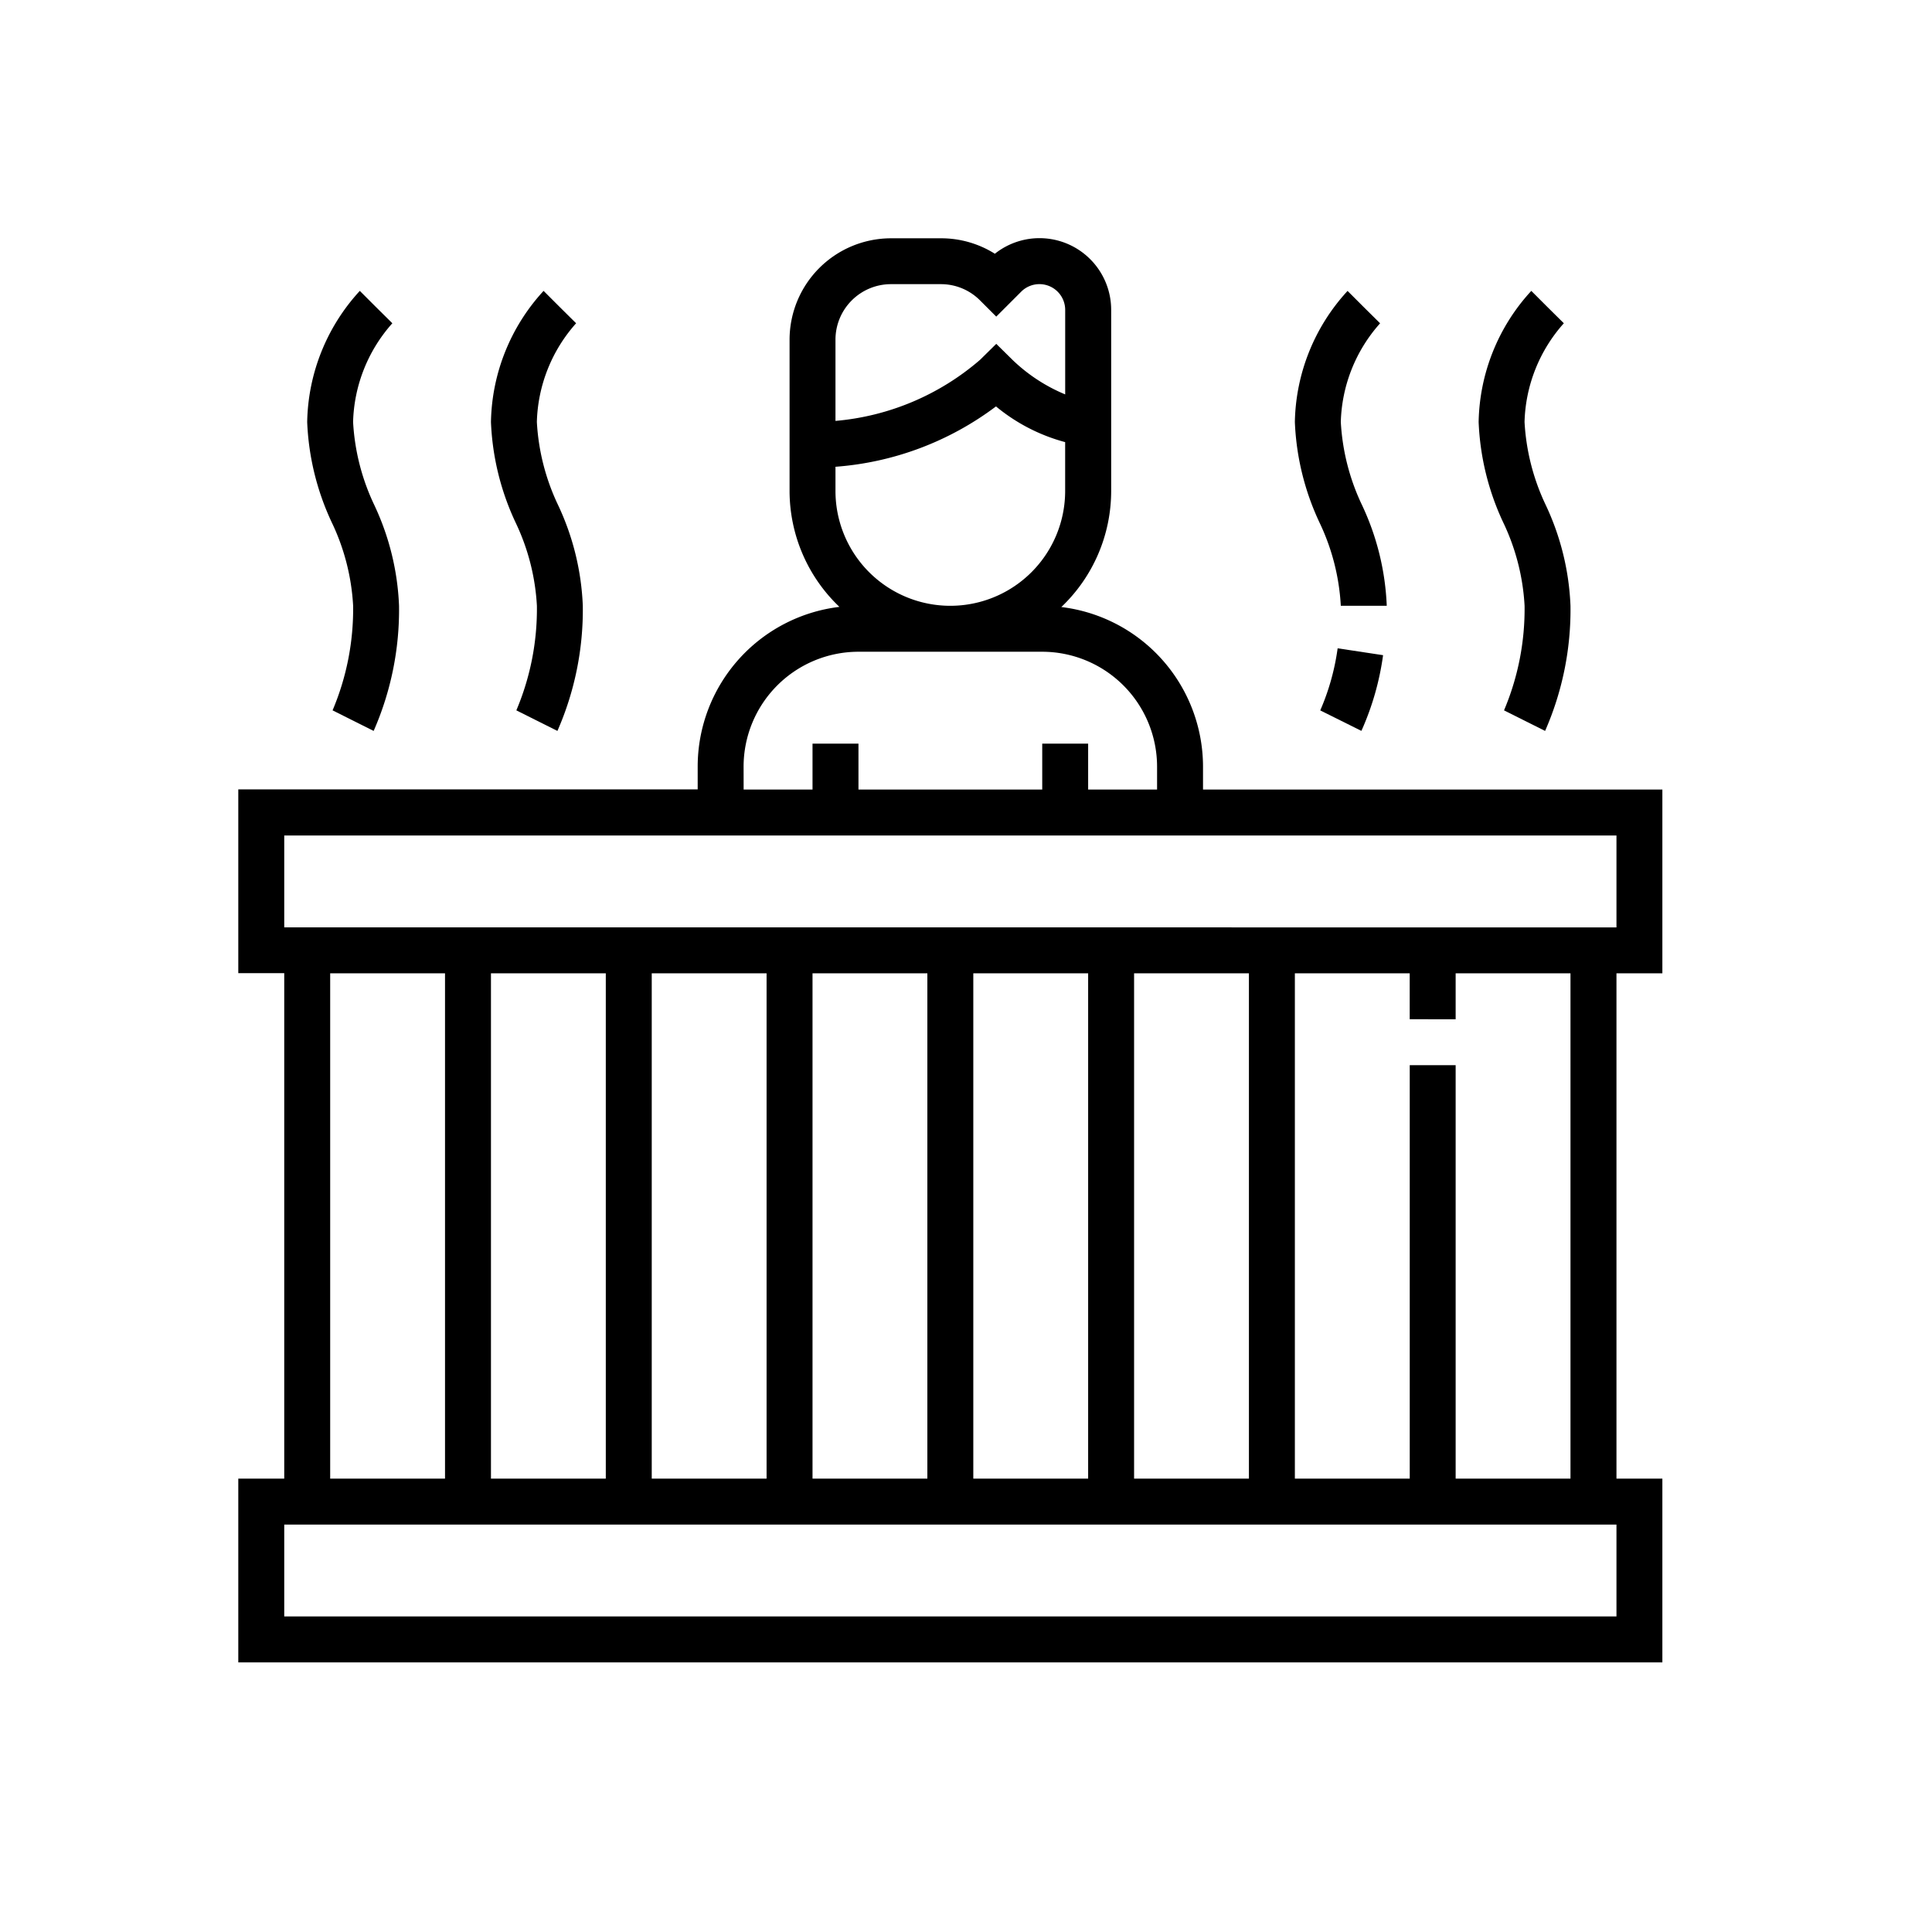 <?xml version="1.0" encoding="UTF-8"?>
<svg xmlns="http://www.w3.org/2000/svg" width="50" height="50" viewBox="0 0 50 50">
  <g id="Group_7574" data-name="Group 7574" transform="translate(-1460 -4630)">
    <g id="Group_7526" data-name="Group 7526" transform="translate(571 675)">
      <rect id="Rectangle_1083" data-name="Rectangle 1083" width="50" height="50" transform="translate(889 3955)" fill="#fff"></rect>
      <g id="jacuzzi-svgrepo-com" transform="translate(895.167 3961.167)">
        <g id="Group_7525" data-name="Group 7525">
          <g id="Group_7524" data-name="Group 7524">
            <path id="Path_392" data-name="Path 392" d="M36.855,19.022V14.267H24.967v-.594A4.165,4.165,0,0,0,21.3,9.543a4.146,4.146,0,0,0,1.29-3V1.855A1.855,1.855,0,0,0,19.58.4a2.609,2.609,0,0,0-1.4-.4H16.891a2.627,2.627,0,0,0-2.624,2.624V6.539a4.146,4.146,0,0,0,1.29,3,4.165,4.165,0,0,0-3.668,4.129v.594H0v4.756H1.189V32.1H0v4.756H36.855V32.1H35.667V19.022Zm-21.4-16.4a1.437,1.437,0,0,1,1.435-1.435h1.291a1.425,1.425,0,0,1,1.015.42l.42.42.646-.646a.667.667,0,0,1,1.138.471V4.04a4.385,4.385,0,0,1-1.364-.894l-.42-.414-.419.413a6.584,6.584,0,0,1-3.742,1.581Zm0,3.915V5.913a7.872,7.872,0,0,0,4.154-1.562,4.714,4.714,0,0,0,1.79.924V6.539a2.972,2.972,0,0,1-5.944,0Zm-2.378,7.133A2.976,2.976,0,0,1,16.05,10.7h4.756a2.976,2.976,0,0,1,2.972,2.972v.594H21.994V13.078H20.806v1.189H16.05V13.078H14.861v1.189H13.078ZM35.667,35.667H1.189V33.289H35.667ZM2.378,32.1V19.022H5.35V32.1Zm4.161,0V19.022H9.511V32.1Zm4.161,0V19.022h2.972V32.1Zm4.161,0V19.022h2.972V32.1Zm4.161,0V19.022h2.972V32.1Zm4.161,0V19.022h2.972V32.1Zm8.322-11.889V19.022h2.972V32.1H31.505V21.4H30.317V32.1H27.344V19.022h2.972v1.189ZM1.189,17.833V15.456H35.667v2.378Z"></path>
            <path id="Path_393" data-name="Path 393" d="M433.189,26.492a6.726,6.726,0,0,1-.532,2.706l1.063.532a7.8,7.8,0,0,0,.657-3.239,6.741,6.741,0,0,0-.637-2.6,5.714,5.714,0,0,1-.552-2.157,3.991,3.991,0,0,1,1.017-2.554l-.422-.418-.42-.42A5.139,5.139,0,0,0,432,21.736a6.741,6.741,0,0,0,.637,2.6A5.714,5.714,0,0,1,433.189,26.492Z" transform="translate(-399.9 -16.981)"></path>
            <path id="Path_394" data-name="Path 394" d="M25.189,26.492a6.726,6.726,0,0,1-.532,2.706l1.063.532a7.8,7.8,0,0,0,.657-3.239,6.741,6.741,0,0,0-.637-2.6,5.714,5.714,0,0,1-.552-2.157,3.992,3.992,0,0,1,1.016-2.554l-.422-.418-.42-.42A5.14,5.14,0,0,0,24,21.736a6.741,6.741,0,0,0,.637,2.6A5.714,5.714,0,0,1,25.189,26.492Z" transform="translate(-22.217 -16.981)"></path>
            <path id="Path_395" data-name="Path 395" d="M89.189,26.492a6.726,6.726,0,0,1-.532,2.706l1.063.532a7.8,7.8,0,0,0,.657-3.239,6.741,6.741,0,0,0-.637-2.6,5.714,5.714,0,0,1-.552-2.157,3.992,3.992,0,0,1,1.016-2.554l-.422-.418-.42-.42A5.14,5.14,0,0,0,88,21.736a6.741,6.741,0,0,0,.637,2.6A5.714,5.714,0,0,1,89.189,26.492Z" transform="translate(-81.461 -16.981)"></path>
            <path id="Path_396" data-name="Path 396" d="M369.189,26.492h1.189a6.741,6.741,0,0,0-.637-2.6,5.714,5.714,0,0,1-.552-2.157,3.992,3.992,0,0,1,1.017-2.554l-.422-.418-.42-.42A5.139,5.139,0,0,0,368,21.736a6.741,6.741,0,0,0,.637,2.6A5.713,5.713,0,0,1,369.189,26.492Z" transform="translate(-340.656 -16.981)"></path>
            <path id="Path_397" data-name="Path 397" d="M376.832,144.415l1.065.53a7.151,7.151,0,0,0,.561-1.959l-1.176-.178A6.1,6.1,0,0,1,376.832,144.415Z" transform="translate(-348.831 -132.197)"></path>
          </g>
        </g>
      </g>
    </g>
    <rect id="Rectangle_1091" data-name="Rectangle 1091" width="50" height="50" transform="translate(1460 4630)" fill="none"></rect>
  </g>
</svg>

